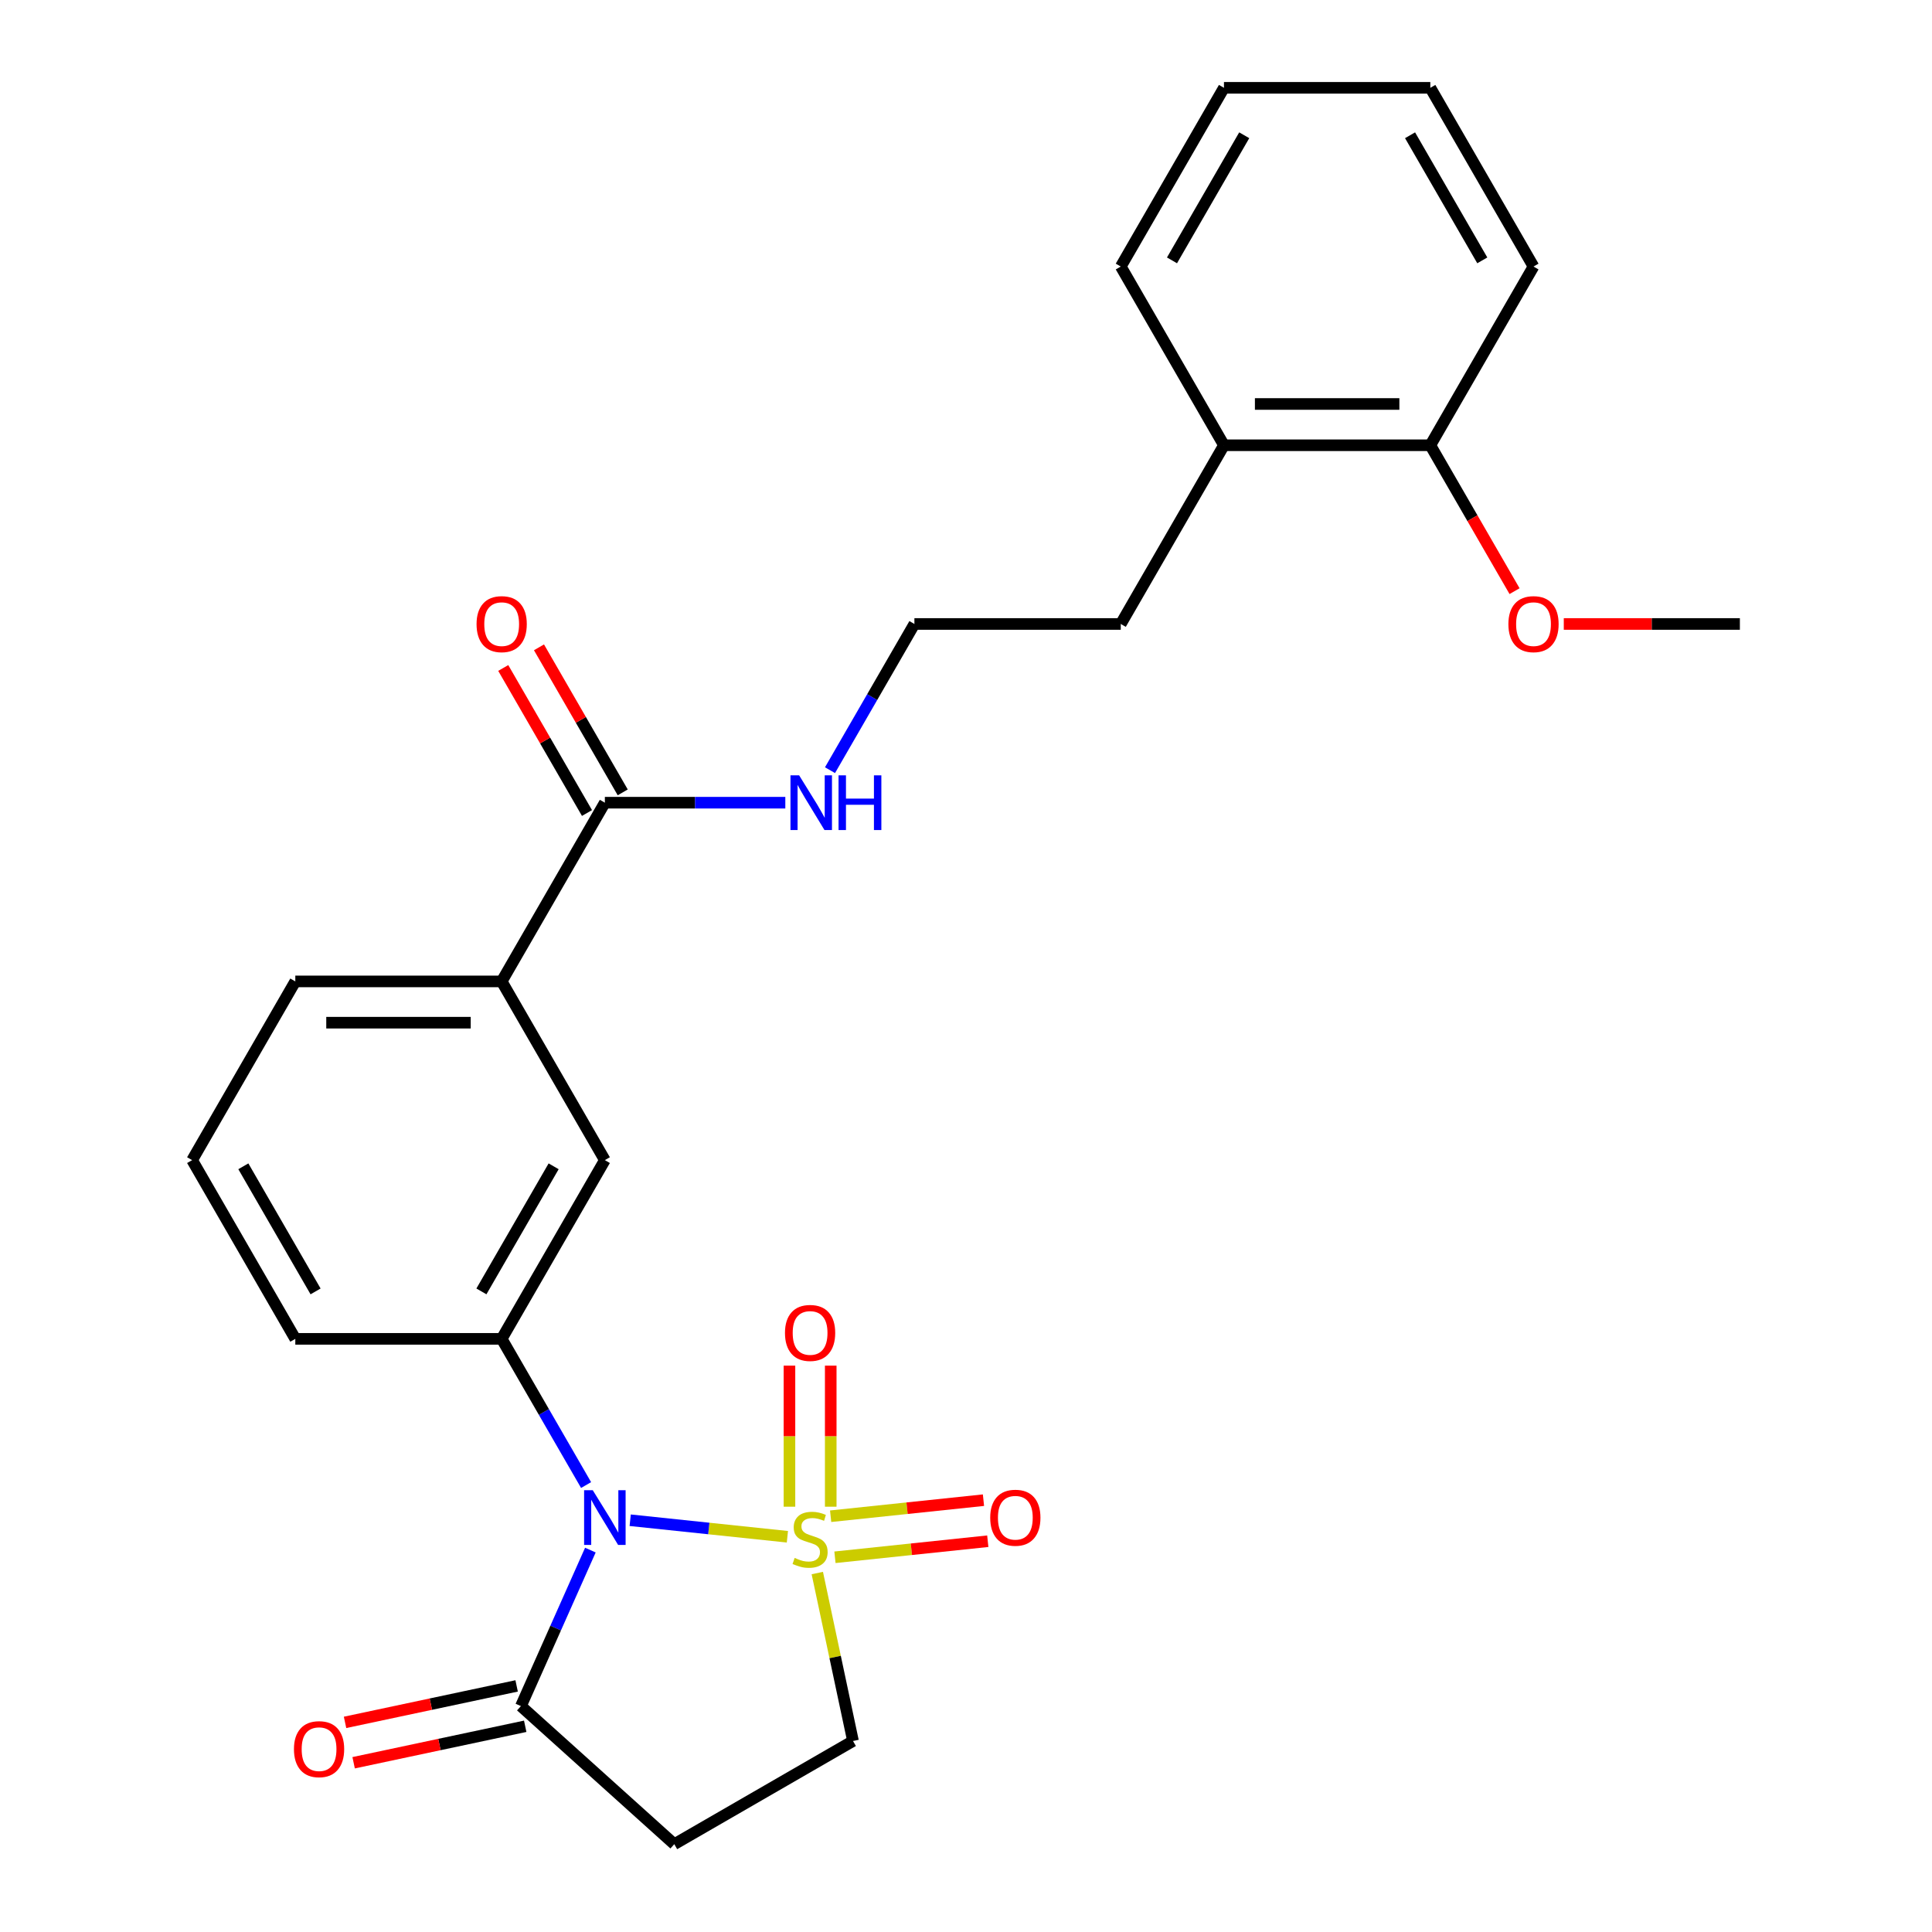 <?xml version='1.0' encoding='iso-8859-1'?>
<svg version='1.1' baseProfile='full'
              xmlns='http://www.w3.org/2000/svg'
                      xmlns:rdkit='http://www.rdkit.org/xml'
                      xmlns:xlink='http://www.w3.org/1999/xlink'
                  xml:space='preserve'
width='1000px' height='1000px' viewBox='0 0 1000 1000'>
<!-- END OF HEADER -->
<rect style='opacity:1.0;fill:#FFFFFF;stroke:none' width='1000' height='1000' x='0' y='0'> </rect>
<path class='bond-0' d='M 407.553,795.422 L 366.871,791.146' style='fill:none;fill-rule:evenodd;stroke:#CCCC00;stroke-width:6px;stroke-linecap:butt;stroke-linejoin:miter;stroke-opacity:1' />
<path class='bond-0' d='M 366.871,791.146 L 326.188,786.87' style='fill:none;fill-rule:evenodd;stroke:#0000FF;stroke-width:6px;stroke-linecap:butt;stroke-linejoin:miter;stroke-opacity:1' />
<path class='bond-4' d='M 423.034,814.207 L 432.273,857.673' style='fill:none;fill-rule:evenodd;stroke:#CCCC00;stroke-width:6px;stroke-linecap:butt;stroke-linejoin:miter;stroke-opacity:1' />
<path class='bond-4' d='M 432.273,857.673 L 441.512,901.138' style='fill:none;fill-rule:evenodd;stroke:#000000;stroke-width:6px;stroke-linecap:butt;stroke-linejoin:miter;stroke-opacity:1' />
<path class='bond-6' d='M 429.985,779.867 L 429.985,743.359' style='fill:none;fill-rule:evenodd;stroke:#CCCC00;stroke-width:6px;stroke-linecap:butt;stroke-linejoin:miter;stroke-opacity:1' />
<path class='bond-6' d='M 429.985,743.359 L 429.985,706.852' style='fill:none;fill-rule:evenodd;stroke:#FF0000;stroke-width:6px;stroke-linecap:butt;stroke-linejoin:miter;stroke-opacity:1' />
<path class='bond-6' d='M 408.622,779.867 L 408.622,743.359' style='fill:none;fill-rule:evenodd;stroke:#CCCC00;stroke-width:6px;stroke-linecap:butt;stroke-linejoin:miter;stroke-opacity:1' />
<path class='bond-6' d='M 408.622,743.359 L 408.622,706.852' style='fill:none;fill-rule:evenodd;stroke:#FF0000;stroke-width:6px;stroke-linecap:butt;stroke-linejoin:miter;stroke-opacity:1' />
<path class='bond-7' d='M 432.17,806.045 L 471.723,801.888' style='fill:none;fill-rule:evenodd;stroke:#CCCC00;stroke-width:6px;stroke-linecap:butt;stroke-linejoin:miter;stroke-opacity:1' />
<path class='bond-7' d='M 471.723,801.888 L 511.275,797.731' style='fill:none;fill-rule:evenodd;stroke:#FF0000;stroke-width:6px;stroke-linecap:butt;stroke-linejoin:miter;stroke-opacity:1' />
<path class='bond-7' d='M 429.937,784.799 L 469.49,780.642' style='fill:none;fill-rule:evenodd;stroke:#CCCC00;stroke-width:6px;stroke-linecap:butt;stroke-linejoin:miter;stroke-opacity:1' />
<path class='bond-7' d='M 469.49,780.642 L 509.042,776.485' style='fill:none;fill-rule:evenodd;stroke:#FF0000;stroke-width:6px;stroke-linecap:butt;stroke-linejoin:miter;stroke-opacity:1' />
<path class='bond-1' d='M 305.58,802.322 L 287.604,842.697' style='fill:none;fill-rule:evenodd;stroke:#0000FF;stroke-width:6px;stroke-linecap:butt;stroke-linejoin:miter;stroke-opacity:1' />
<path class='bond-1' d='M 287.604,842.697 L 269.628,883.072' style='fill:none;fill-rule:evenodd;stroke:#000000;stroke-width:6px;stroke-linecap:butt;stroke-linejoin:miter;stroke-opacity:1' />
<path class='bond-2' d='M 303.356,768.661 L 281.511,730.824' style='fill:none;fill-rule:evenodd;stroke:#0000FF;stroke-width:6px;stroke-linecap:butt;stroke-linejoin:miter;stroke-opacity:1' />
<path class='bond-2' d='M 281.511,730.824 L 259.666,692.987' style='fill:none;fill-rule:evenodd;stroke:#000000;stroke-width:6px;stroke-linecap:butt;stroke-linejoin:miter;stroke-opacity:1' />
<path class='bond-10' d='M 267.407,872.624 L 223.002,882.063' style='fill:none;fill-rule:evenodd;stroke:#000000;stroke-width:6px;stroke-linecap:butt;stroke-linejoin:miter;stroke-opacity:1' />
<path class='bond-10' d='M 223.002,882.063 L 178.596,891.501' style='fill:none;fill-rule:evenodd;stroke:#FF0000;stroke-width:6px;stroke-linecap:butt;stroke-linejoin:miter;stroke-opacity:1' />
<path class='bond-10' d='M 271.849,893.52 L 227.443,902.959' style='fill:none;fill-rule:evenodd;stroke:#000000;stroke-width:6px;stroke-linecap:butt;stroke-linejoin:miter;stroke-opacity:1' />
<path class='bond-10' d='M 227.443,902.959 L 183.038,912.398' style='fill:none;fill-rule:evenodd;stroke:#FF0000;stroke-width:6px;stroke-linecap:butt;stroke-linejoin:miter;stroke-opacity:1' />
<path class='bond-26' d='M 269.628,883.072 L 349.007,954.545' style='fill:none;fill-rule:evenodd;stroke:#000000;stroke-width:6px;stroke-linecap:butt;stroke-linejoin:miter;stroke-opacity:1' />
<path class='bond-8' d='M 259.666,692.987 L 313.073,600.482' style='fill:none;fill-rule:evenodd;stroke:#000000;stroke-width:6px;stroke-linecap:butt;stroke-linejoin:miter;stroke-opacity:1' />
<path class='bond-8' d='M 249.176,668.43 L 286.561,603.677' style='fill:none;fill-rule:evenodd;stroke:#000000;stroke-width:6px;stroke-linecap:butt;stroke-linejoin:miter;stroke-opacity:1' />
<path class='bond-15' d='M 259.666,692.987 L 152.851,692.987' style='fill:none;fill-rule:evenodd;stroke:#000000;stroke-width:6px;stroke-linecap:butt;stroke-linejoin:miter;stroke-opacity:1' />
<path class='bond-3' d='M 349.007,954.545 L 441.512,901.138' style='fill:none;fill-rule:evenodd;stroke:#000000;stroke-width:6px;stroke-linecap:butt;stroke-linejoin:miter;stroke-opacity:1' />
<path class='bond-5' d='M 313.073,415.473 L 259.666,507.978' style='fill:none;fill-rule:evenodd;stroke:#000000;stroke-width:6px;stroke-linecap:butt;stroke-linejoin:miter;stroke-opacity:1' />
<path class='bond-11' d='M 322.324,410.132 L 300.652,372.595' style='fill:none;fill-rule:evenodd;stroke:#000000;stroke-width:6px;stroke-linecap:butt;stroke-linejoin:miter;stroke-opacity:1' />
<path class='bond-11' d='M 300.652,372.595 L 278.98,335.058' style='fill:none;fill-rule:evenodd;stroke:#FF0000;stroke-width:6px;stroke-linecap:butt;stroke-linejoin:miter;stroke-opacity:1' />
<path class='bond-11' d='M 303.823,420.814 L 282.151,383.277' style='fill:none;fill-rule:evenodd;stroke:#000000;stroke-width:6px;stroke-linecap:butt;stroke-linejoin:miter;stroke-opacity:1' />
<path class='bond-11' d='M 282.151,383.277 L 260.479,345.74' style='fill:none;fill-rule:evenodd;stroke:#FF0000;stroke-width:6px;stroke-linecap:butt;stroke-linejoin:miter;stroke-opacity:1' />
<path class='bond-12' d='M 313.073,415.473 L 359.776,415.473' style='fill:none;fill-rule:evenodd;stroke:#000000;stroke-width:6px;stroke-linecap:butt;stroke-linejoin:miter;stroke-opacity:1' />
<path class='bond-12' d='M 359.776,415.473 L 406.478,415.473' style='fill:none;fill-rule:evenodd;stroke:#0000FF;stroke-width:6px;stroke-linecap:butt;stroke-linejoin:miter;stroke-opacity:1' />
<path class='bond-9' d='M 313.073,600.482 L 259.666,507.978' style='fill:none;fill-rule:evenodd;stroke:#000000;stroke-width:6px;stroke-linecap:butt;stroke-linejoin:miter;stroke-opacity:1' />
<path class='bond-27' d='M 259.666,507.978 L 152.851,507.978' style='fill:none;fill-rule:evenodd;stroke:#000000;stroke-width:6px;stroke-linecap:butt;stroke-linejoin:miter;stroke-opacity:1' />
<path class='bond-27' d='M 243.644,529.341 L 168.873,529.341' style='fill:none;fill-rule:evenodd;stroke:#000000;stroke-width:6px;stroke-linecap:butt;stroke-linejoin:miter;stroke-opacity:1' />
<path class='bond-16' d='M 429.606,398.643 L 451.451,360.806' style='fill:none;fill-rule:evenodd;stroke:#0000FF;stroke-width:6px;stroke-linecap:butt;stroke-linejoin:miter;stroke-opacity:1' />
<path class='bond-16' d='M 451.451,360.806 L 473.296,322.968' style='fill:none;fill-rule:evenodd;stroke:#000000;stroke-width:6px;stroke-linecap:butt;stroke-linejoin:miter;stroke-opacity:1' />
<path class='bond-13' d='M 740.334,230.464 L 633.519,230.464' style='fill:none;fill-rule:evenodd;stroke:#000000;stroke-width:6px;stroke-linecap:butt;stroke-linejoin:miter;stroke-opacity:1' />
<path class='bond-13' d='M 724.312,209.101 L 649.541,209.101' style='fill:none;fill-rule:evenodd;stroke:#000000;stroke-width:6px;stroke-linecap:butt;stroke-linejoin:miter;stroke-opacity:1' />
<path class='bond-17' d='M 740.334,230.464 L 762.133,268.221' style='fill:none;fill-rule:evenodd;stroke:#000000;stroke-width:6px;stroke-linecap:butt;stroke-linejoin:miter;stroke-opacity:1' />
<path class='bond-17' d='M 762.133,268.221 L 783.932,305.978' style='fill:none;fill-rule:evenodd;stroke:#FF0000;stroke-width:6px;stroke-linecap:butt;stroke-linejoin:miter;stroke-opacity:1' />
<path class='bond-21' d='M 740.334,230.464 L 793.742,137.959' style='fill:none;fill-rule:evenodd;stroke:#000000;stroke-width:6px;stroke-linecap:butt;stroke-linejoin:miter;stroke-opacity:1' />
<path class='bond-14' d='M 633.519,230.464 L 580.111,322.968' style='fill:none;fill-rule:evenodd;stroke:#000000;stroke-width:6px;stroke-linecap:butt;stroke-linejoin:miter;stroke-opacity:1' />
<path class='bond-22' d='M 633.519,230.464 L 580.111,137.959' style='fill:none;fill-rule:evenodd;stroke:#000000;stroke-width:6px;stroke-linecap:butt;stroke-linejoin:miter;stroke-opacity:1' />
<path class='bond-19' d='M 152.851,692.987 L 99.443,600.482' style='fill:none;fill-rule:evenodd;stroke:#000000;stroke-width:6px;stroke-linecap:butt;stroke-linejoin:miter;stroke-opacity:1' />
<path class='bond-19' d='M 163.341,668.43 L 125.955,603.677' style='fill:none;fill-rule:evenodd;stroke:#000000;stroke-width:6px;stroke-linecap:butt;stroke-linejoin:miter;stroke-opacity:1' />
<path class='bond-20' d='M 473.296,322.968 L 580.111,322.968' style='fill:none;fill-rule:evenodd;stroke:#000000;stroke-width:6px;stroke-linecap:butt;stroke-linejoin:miter;stroke-opacity:1' />
<path class='bond-23' d='M 809.412,322.968 L 854.984,322.968' style='fill:none;fill-rule:evenodd;stroke:#FF0000;stroke-width:6px;stroke-linecap:butt;stroke-linejoin:miter;stroke-opacity:1' />
<path class='bond-23' d='M 854.984,322.968 L 900.557,322.968' style='fill:none;fill-rule:evenodd;stroke:#000000;stroke-width:6px;stroke-linecap:butt;stroke-linejoin:miter;stroke-opacity:1' />
<path class='bond-18' d='M 152.851,507.978 L 99.443,600.482' style='fill:none;fill-rule:evenodd;stroke:#000000;stroke-width:6px;stroke-linecap:butt;stroke-linejoin:miter;stroke-opacity:1' />
<path class='bond-28' d='M 793.742,137.959 L 740.334,45.455' style='fill:none;fill-rule:evenodd;stroke:#000000;stroke-width:6px;stroke-linecap:butt;stroke-linejoin:miter;stroke-opacity:1' />
<path class='bond-28' d='M 767.23,134.765 L 729.844,70.012' style='fill:none;fill-rule:evenodd;stroke:#000000;stroke-width:6px;stroke-linecap:butt;stroke-linejoin:miter;stroke-opacity:1' />
<path class='bond-24' d='M 580.111,137.959 L 633.519,45.455' style='fill:none;fill-rule:evenodd;stroke:#000000;stroke-width:6px;stroke-linecap:butt;stroke-linejoin:miter;stroke-opacity:1' />
<path class='bond-24' d='M 606.623,134.765 L 644.009,70.012' style='fill:none;fill-rule:evenodd;stroke:#000000;stroke-width:6px;stroke-linecap:butt;stroke-linejoin:miter;stroke-opacity:1' />
<path class='bond-25' d='M 633.519,45.455 L 740.334,45.455' style='fill:none;fill-rule:evenodd;stroke:#000000;stroke-width:6px;stroke-linecap:butt;stroke-linejoin:miter;stroke-opacity:1' />
<path  class='atom-0' d='M 411.303 806.377
Q 411.623 806.497, 412.943 807.057
Q 414.263 807.617, 415.703 807.977
Q 417.183 808.297, 418.623 808.297
Q 421.303 808.297, 422.863 807.017
Q 424.423 805.697, 424.423 803.417
Q 424.423 801.857, 423.623 800.897
Q 422.863 799.937, 421.663 799.417
Q 420.463 798.897, 418.463 798.297
Q 415.943 797.537, 414.423 796.817
Q 412.943 796.097, 411.863 794.577
Q 410.823 793.057, 410.823 790.497
Q 410.823 786.937, 413.223 784.737
Q 415.663 782.537, 420.463 782.537
Q 423.743 782.537, 427.463 784.097
L 426.543 787.177
Q 423.143 785.777, 420.583 785.777
Q 417.823 785.777, 416.303 786.937
Q 414.783 788.057, 414.823 790.017
Q 414.823 791.537, 415.583 792.457
Q 416.383 793.377, 417.503 793.897
Q 418.663 794.417, 420.583 795.017
Q 423.143 795.817, 424.663 796.617
Q 426.183 797.417, 427.263 799.057
Q 428.383 800.657, 428.383 803.417
Q 428.383 807.337, 425.743 809.457
Q 423.143 811.537, 418.783 811.537
Q 416.263 811.537, 414.343 810.977
Q 412.463 810.457, 410.223 809.537
L 411.303 806.377
' fill='#CCCC00'/>
<path  class='atom-1' d='M 306.813 771.332
L 316.093 786.332
Q 317.013 787.812, 318.493 790.492
Q 319.973 793.172, 320.053 793.332
L 320.053 771.332
L 323.813 771.332
L 323.813 799.652
L 319.933 799.652
L 309.973 783.252
Q 308.813 781.332, 307.573 779.132
Q 306.373 776.932, 306.013 776.252
L 306.013 799.652
L 302.333 799.652
L 302.333 771.332
L 306.813 771.332
' fill='#0000FF'/>
<path  class='atom-7' d='M 406.303 689.922
Q 406.303 683.122, 409.663 679.322
Q 413.023 675.522, 419.303 675.522
Q 425.583 675.522, 428.943 679.322
Q 432.303 683.122, 432.303 689.922
Q 432.303 696.802, 428.903 700.722
Q 425.503 704.602, 419.303 704.602
Q 413.063 704.602, 409.663 700.722
Q 406.303 696.842, 406.303 689.922
M 419.303 701.402
Q 423.623 701.402, 425.943 698.522
Q 428.303 695.602, 428.303 689.922
Q 428.303 684.362, 425.943 681.562
Q 423.623 678.722, 419.303 678.722
Q 414.983 678.722, 412.623 681.522
Q 410.303 684.322, 410.303 689.922
Q 410.303 695.642, 412.623 698.522
Q 414.983 701.402, 419.303 701.402
' fill='#FF0000'/>
<path  class='atom-8' d='M 512.534 785.572
Q 512.534 778.772, 515.894 774.972
Q 519.254 771.172, 525.534 771.172
Q 531.814 771.172, 535.174 774.972
Q 538.534 778.772, 538.534 785.572
Q 538.534 792.452, 535.134 796.372
Q 531.734 800.252, 525.534 800.252
Q 519.294 800.252, 515.894 796.372
Q 512.534 792.492, 512.534 785.572
M 525.534 797.052
Q 529.854 797.052, 532.174 794.172
Q 534.534 791.252, 534.534 785.572
Q 534.534 780.012, 532.174 777.212
Q 529.854 774.372, 525.534 774.372
Q 521.214 774.372, 518.854 777.172
Q 516.534 779.972, 516.534 785.572
Q 516.534 791.292, 518.854 794.172
Q 521.214 797.052, 525.534 797.052
' fill='#FF0000'/>
<path  class='atom-11' d='M 152.147 905.36
Q 152.147 898.56, 155.507 894.76
Q 158.867 890.96, 165.147 890.96
Q 171.427 890.96, 174.787 894.76
Q 178.147 898.56, 178.147 905.36
Q 178.147 912.24, 174.747 916.16
Q 171.347 920.04, 165.147 920.04
Q 158.907 920.04, 155.507 916.16
Q 152.147 912.28, 152.147 905.36
M 165.147 916.84
Q 169.467 916.84, 171.787 913.96
Q 174.147 911.04, 174.147 905.36
Q 174.147 899.8, 171.787 897
Q 169.467 894.16, 165.147 894.16
Q 160.827 894.16, 158.467 896.96
Q 156.147 899.76, 156.147 905.36
Q 156.147 911.08, 158.467 913.96
Q 160.827 916.84, 165.147 916.84
' fill='#FF0000'/>
<path  class='atom-12' d='M 246.666 323.048
Q 246.666 316.248, 250.026 312.448
Q 253.386 308.648, 259.666 308.648
Q 265.946 308.648, 269.306 312.448
Q 272.666 316.248, 272.666 323.048
Q 272.666 329.928, 269.266 333.848
Q 265.866 337.728, 259.666 337.728
Q 253.426 337.728, 250.026 333.848
Q 246.666 329.968, 246.666 323.048
M 259.666 334.528
Q 263.986 334.528, 266.306 331.648
Q 268.666 328.728, 268.666 323.048
Q 268.666 317.488, 266.306 314.688
Q 263.986 311.848, 259.666 311.848
Q 255.346 311.848, 252.986 314.648
Q 250.666 317.448, 250.666 323.048
Q 250.666 328.768, 252.986 331.648
Q 255.346 334.528, 259.666 334.528
' fill='#FF0000'/>
<path  class='atom-13' d='M 413.629 401.313
L 422.909 416.313
Q 423.829 417.793, 425.309 420.473
Q 426.789 423.153, 426.869 423.313
L 426.869 401.313
L 430.629 401.313
L 430.629 429.633
L 426.749 429.633
L 416.789 413.233
Q 415.629 411.313, 414.389 409.113
Q 413.189 406.913, 412.829 406.233
L 412.829 429.633
L 409.149 429.633
L 409.149 401.313
L 413.629 401.313
' fill='#0000FF'/>
<path  class='atom-13' d='M 434.029 401.313
L 437.869 401.313
L 437.869 413.353
L 452.349 413.353
L 452.349 401.313
L 456.189 401.313
L 456.189 429.633
L 452.349 429.633
L 452.349 416.553
L 437.869 416.553
L 437.869 429.633
L 434.029 429.633
L 434.029 401.313
' fill='#0000FF'/>
<path  class='atom-18' d='M 780.742 323.048
Q 780.742 316.248, 784.102 312.448
Q 787.462 308.648, 793.742 308.648
Q 800.022 308.648, 803.382 312.448
Q 806.742 316.248, 806.742 323.048
Q 806.742 329.928, 803.342 333.848
Q 799.942 337.728, 793.742 337.728
Q 787.502 337.728, 784.102 333.848
Q 780.742 329.968, 780.742 323.048
M 793.742 334.528
Q 798.062 334.528, 800.382 331.648
Q 802.742 328.728, 802.742 323.048
Q 802.742 317.488, 800.382 314.688
Q 798.062 311.848, 793.742 311.848
Q 789.422 311.848, 787.062 314.648
Q 784.742 317.448, 784.742 323.048
Q 784.742 328.768, 787.062 331.648
Q 789.422 334.528, 793.742 334.528
' fill='#FF0000'/>
</svg>
